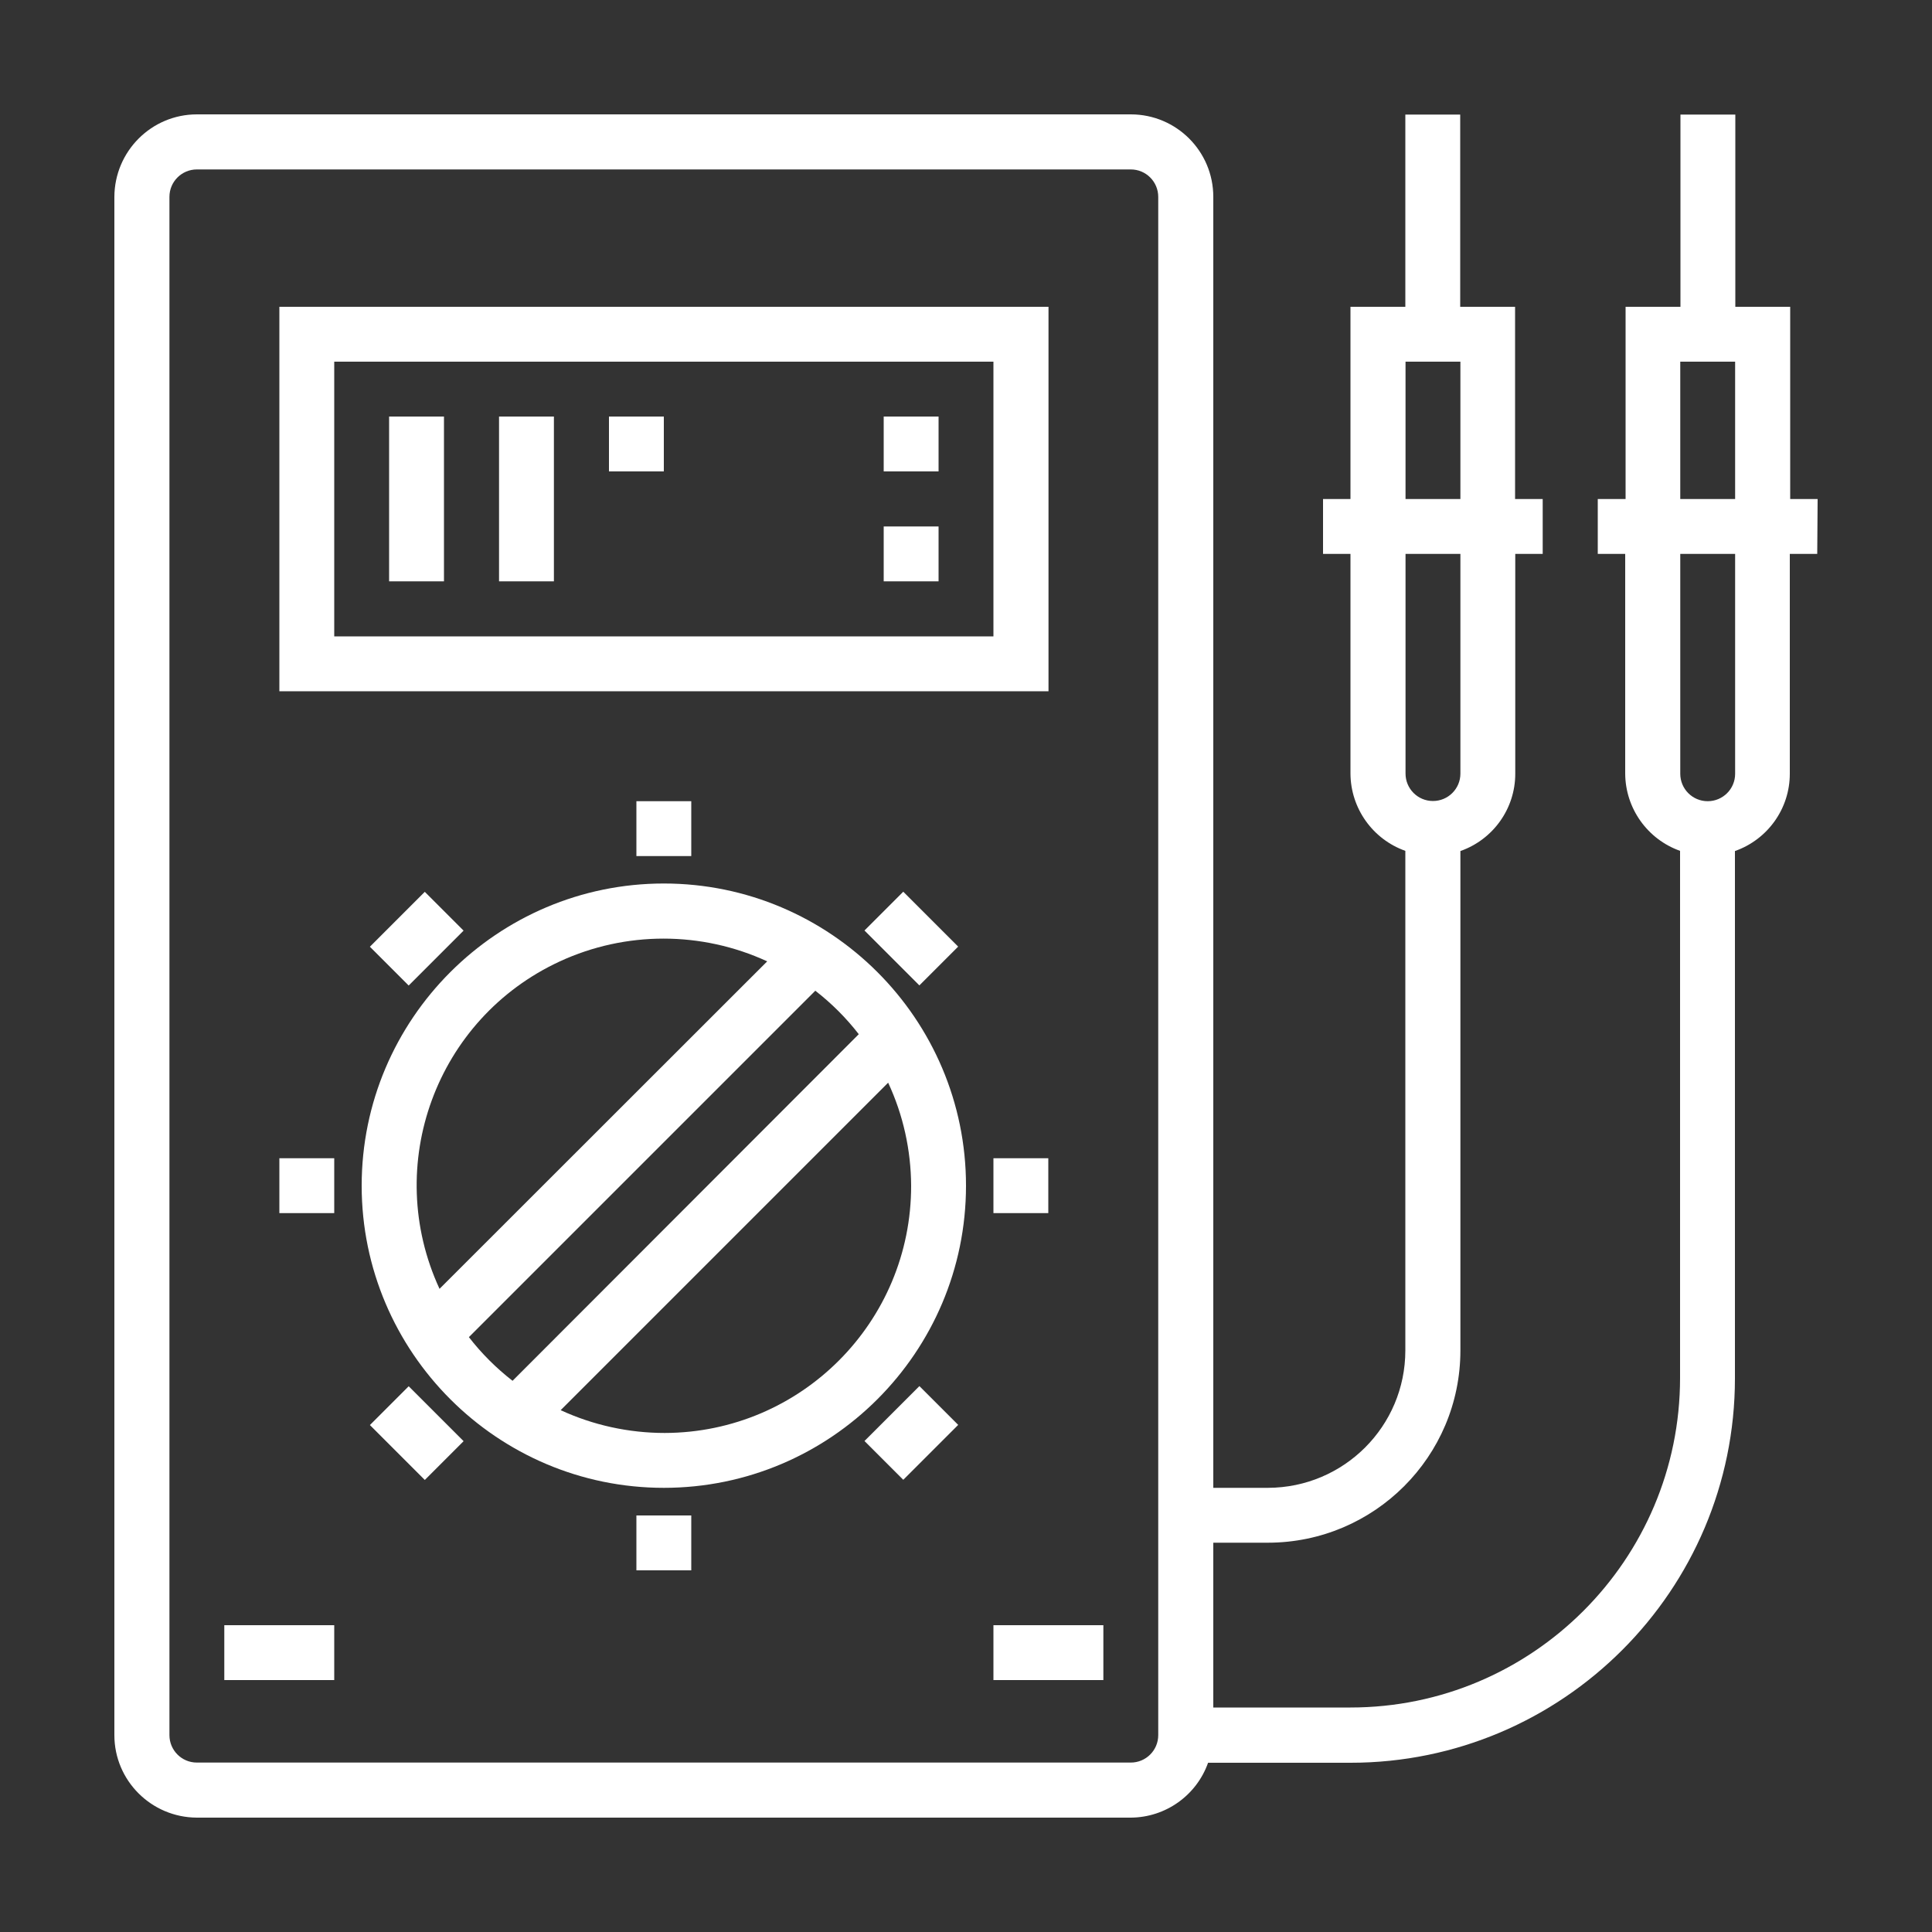 <?xml version="1.0" encoding="utf-8"?>
<!-- Generator: Adobe Illustrator 16.0.0, SVG Export Plug-In . SVG Version: 6.00 Build 0)  -->
<!DOCTYPE svg PUBLIC "-//W3C//DTD SVG 1.1//EN" "http://www.w3.org/Graphics/SVG/1.1/DTD/svg11.dtd">
<svg version="1.1" id="Layer_1" xmlns="http://www.w3.org/2000/svg" xmlns:xlink="http://www.w3.org/1999/xlink" x="0px" y="0px"
	 width="1000px" height="1000px" viewBox="0 0 1000 1000" enable-background="new 0 0 1000 1000" xml:space="preserve">
<rect x="0" y="0" width="1000" height="1000" fill="#333333" stroke="none"/>
<g>
	<path fill="#FFFFFF" d="M542.7,158.8H144.6v199h398.1V158.8L542.7,158.8z M514.2,329.4H173V187.2h341.2V329.4z"/>
	<path fill="#FFFFFF" d="M343.6,457.3c-86.2,0-156.399,70.2-156.399,156.4S257.4,770.1,343.6,770.1C429.8,770.1,500,700,500,613.7
		S429.8,457.3,343.6,457.3z M227.5,667.1c-29.6-64-1.8-139.899,62.3-169.5c34-15.699,73.3-15.699,107.3,0L227.5,667.1z M242.7,692.1
		L422,512.8c8.4,6.5,16,14.101,22.5,22.5L265.3,714.7C256.8,708.1,249.2,700.5,242.7,692.1L242.7,692.1z M471.6,613.7
		c0.101,70.5-56.899,127.8-127.5,128c-18.6,0-37-4-53.899-11.8l169.5-169.5C467.5,577.1,471.5,595.3,471.6,613.7z"/>
	<rect x="329.4" y="414.7" fill="#FFFFFF" width="28.399" height="28.399"/>
	<rect x="329.4" y="784.4" fill="#FFFFFF" width="28.399" height="28.399"/>
	<rect x="514.2" y="599.5" fill="#FFFFFF" width="28.399" height="28.4"/>
	<rect x="144.6" y="599.5" fill="#FFFFFF" width="28.4" height="28.4"/>
	
		<rect x="457.392" y="465.678" transform="matrix(-0.707 0.707 -0.707 -0.707 1148.553 495.825)" fill="#FFFFFF" width="28.4" height="40.199"/>
	
		<rect x="201.404" y="721.629" transform="matrix(-0.707 0.707 -0.707 -0.707 892.545 1113.748)" fill="#FFFFFF" width="28.4" height="40.2"/>
	
		<rect x="451.474" y="727.477" transform="matrix(-0.707 0.707 -0.707 -0.707 1329.475 932.654)" fill="#FFFFFF" width="40.199" height="28.4"/>
	
		<rect x="195.522" y="471.631" transform="matrix(-0.707 0.707 -0.707 -0.707 711.625 676.894)" fill="#FFFFFF" width="40.2" height="28.4"/>
	<rect x="201.4" y="215.6" fill="#FFFFFF" width="28.4" height="85.3"/>
	<rect x="258.3" y="215.6" fill="#FFFFFF" width="28.4" height="85.3"/>
	<rect x="457.4" y="215.6" fill="#FFFFFF" width="28.399" height="28.4"/>
	<rect x="315.2" y="215.6" fill="#FFFFFF" width="28.399" height="28.4"/>
	<rect x="457.4" y="272.5" fill="#FFFFFF" width="28.399" height="28.4"/>
	<path fill="#FFFFFF" d="M940.8,258.3h-14.2v-99.5H898.2V59.3h-28.4v99.5H841.4v99.5H827v28.4h14.2v113.7c0.1,18,11.5,34,28.399,40
		v272.8c0,94.1-76.5,170.6-170.6,170.6h-71v-85.3h28.4c54.899-0.1,99.5-44.6,99.5-99.5V440.5c17-6,28.399-22,28.399-40V286.7h14.2
		v-28.4h-14.3v-99.5h-28.4V59.3H727.4v99.5H699v99.5h-14.2v28.4H699v113.7c0.1,18,11.5,34,28.4,40V699c0,39.2-31.801,71-71.101,71.1
		H628V101.9c0-23.6-19.1-42.7-42.7-42.7H101.9c-23.5,0-42.6,19.1-42.7,42.7v796.2c0,23.5,19.1,42.601,42.7,42.7h483.4
		c18-0.1,34-11.5,40-28.399H699c109.8,0,199-89.301,199-199V440.5c17-6,28.4-22,28.4-40V286.7H940.6L940.8,258.3L940.8,258.3z
		 M727.5,187.2h28.4v71.1h-28.4V187.2z M727.5,286.7h28.4v113.7c0,7.899-6.4,14.199-14.2,14.199c-7.9,0-14.2-6.399-14.2-14.199
		V286.7z M599.5,898.1c0,7.9-6.4,14.2-14.2,14.2H101.9c-7.9,0-14.2-6.399-14.2-14.2V101.9c0-7.9,6.4-14.2,14.2-14.2l0,0h483.4
		c7.9,0,14.2,6.4,14.2,14.2V898.1z M898.1,400.5c0,7.9-6.399,14.2-14.199,14.2c-7.9,0-14.2-6.4-14.2-14.2V286.7H898.1V400.5z
		 M898.1,258.3H869.7v-71.1H898.1V258.3z"/>
	<rect x="116.1" y="841.2" fill="#FFFFFF" width="56.9" height="28.399"/>
	<rect x="514.2" y="841.2" fill="#FFFFFF" width="56.899" height="28.399"/>
</g>
</svg>
